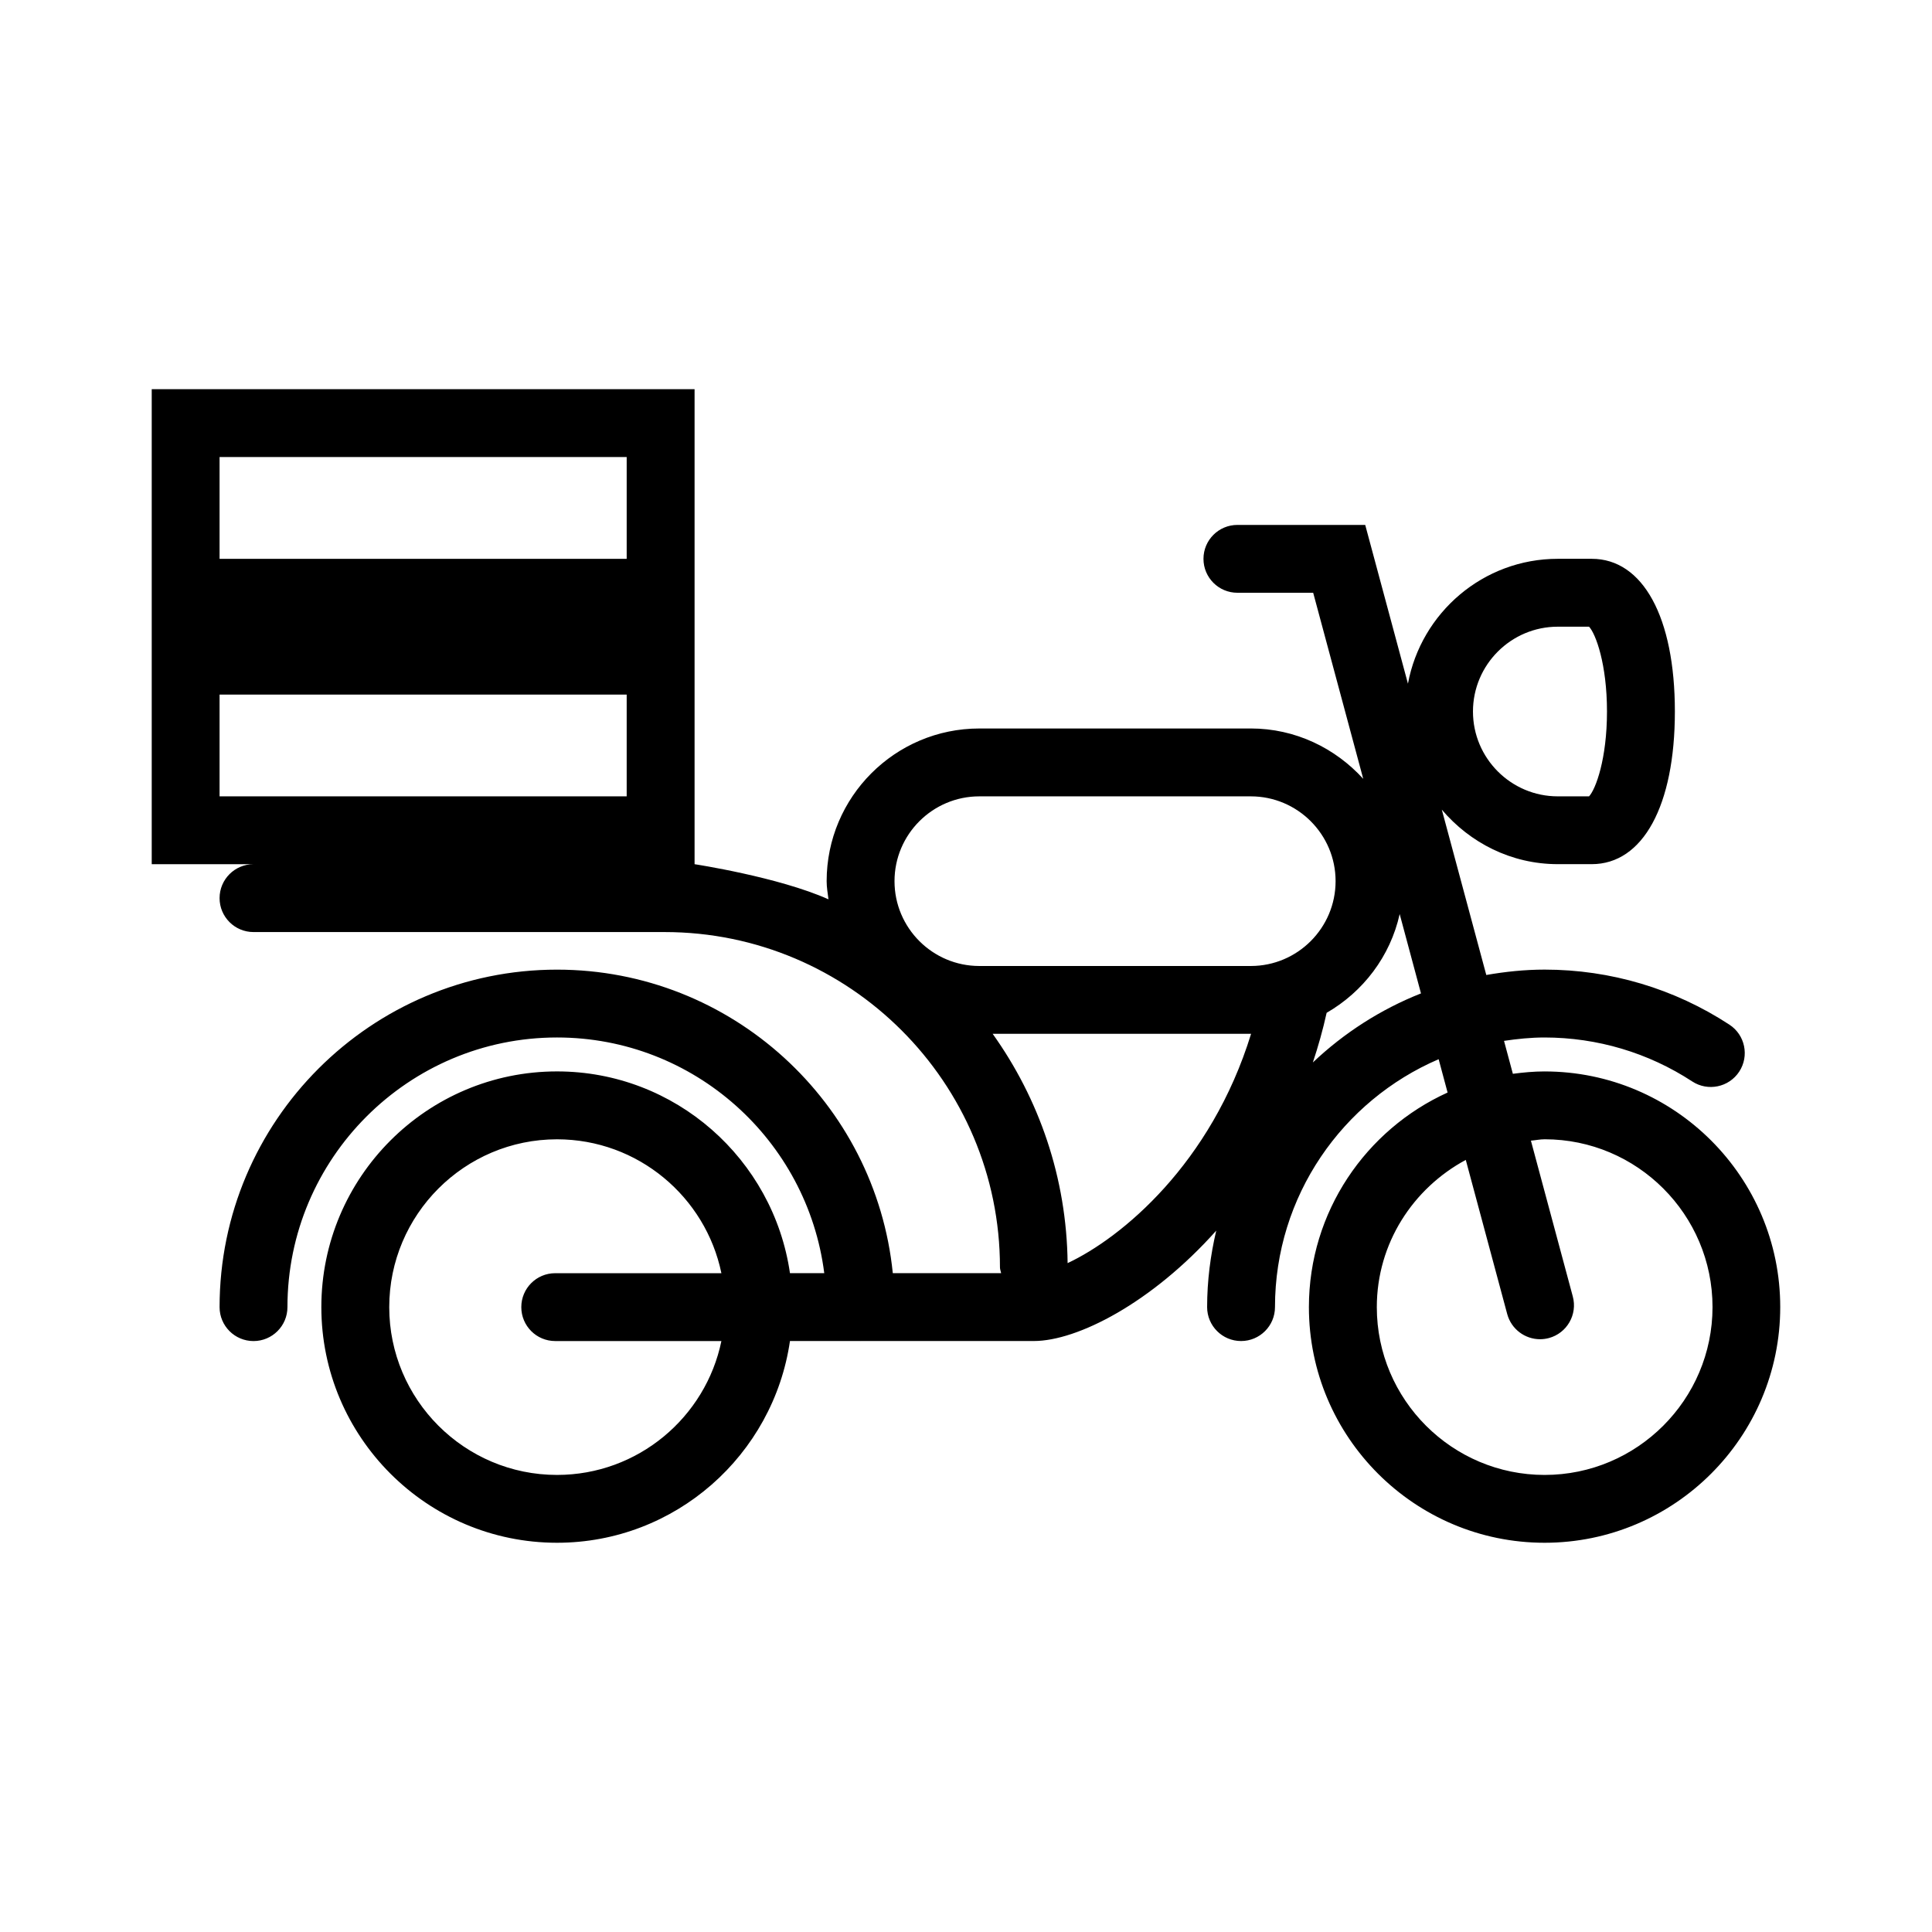 <?xml version="1.0" encoding="UTF-8"?>
<!-- Uploaded to: SVG Find, www.svgrepo.com, Generator: SVG Find Mixer Tools -->
<svg fill="#000000" width="800px" height="800px" version="1.1" viewBox="144 144 512 512" xmlns="http://www.w3.org/2000/svg">
 <path d="m553.34 427.94c-2.852 0-5.656 0.266-8.414 0.629l-2.344-8.727c3.512-0.523 7.082-0.898 10.746-0.898 13.98 0.012 27.504 4.047 39.125 11.648 4.152 2.715 9.734 1.559 12.461-2.602 2.715-4.152 1.559-9.73-2.609-12.449-14.555-9.527-31.488-14.582-48.965-14.586-5.273 0-10.418 0.551-15.457 1.426l-11.789-43.82c7.43 8.762 18.379 14.449 30.742 14.449h8.992c13.578 0 22.031-15.508 22.031-40.461s-8.453-40.461-22.031-40.461h-8.992c-19.781 0-36.23 14.297-39.715 33.09l-11.324-42.07h-33.871c-4.969 0-8.992 4.019-8.992 8.988 0 4.973 4.027 8.992 8.992 8.992h20.082l13.266 49.312c-7.41-8.141-17.984-13.348-29.816-13.348l-71.926 0.004c-22.328 0-40.461 18.156-40.461 40.461 0 1.652 0.289 3.219 0.484 4.812-13.285-5.934-35.484-9.309-35.484-9.309v-125.88h-143.86v125.88h26.973c-4.969 0-8.992 4.027-8.992 8.992 0 4.969 4.027 8.992 8.992 8.992h108.95c48.996 0 88.867 39.863 88.867 88.855 0 0.543 0.215 1.023 0.312 1.543h-28.711c-4.535-45.105-42.719-80.438-88.984-80.438-49.316 0-89.426 40.117-89.426 89.438 0 4.969 4.027 8.992 8.992 8.992 4.969 0 8.992-4.027 8.992-8.992 0-39.398 32.047-71.461 71.441-71.461 36.352 0 66.371 27.301 70.82 62.457h-9.086c-4.387-30.188-30.355-53.465-61.738-53.465-34.441 0-62.453 28.023-62.453 62.461 0 34.441 28.016 62.453 62.453 62.453 31.383 0 57.348-23.277 61.738-53.465h18.656c0.02 0 0.039 0.012 0.051 0.012 0.012 0 0.02-0.012 0.039-0.012h45.883c11.504 0 31.242-10.082 48.336-29.25-1.527 6.523-2.414 13.289-2.414 20.262 0 4.969 4.035 8.992 8.992 8.992 4.969 0 8.992-4.027 8.992-8.992 0-29.434 17.891-54.754 43.371-65.695l2.371 8.832c-21.637 9.82-36.754 31.59-36.754 56.863 0 34.441 28.016 62.453 62.453 62.453 34.434 0 62.453-28.012 62.453-62.453 0.012-34.438-28.004-62.453-62.438-62.453zm3.488-117.86h8.289c1.773 1.898 4.75 9.91 4.75 22.477s-2.984 20.586-4.75 22.484h-8.289c-12.391 0-22.477-10.086-22.477-22.484 0.004-12.398 10.09-22.477 22.477-22.477zm-354.64-44.957h107.89v26.973h-107.89zm0 89.918v-26.973h107.89v26.973zm201.35 0h71.93c12.391 0 22.477 10.078 22.477 22.477-0.004 12.398-10.086 22.48-22.473 22.48h-71.934c-12.398 0-22.484-10.082-22.484-22.48 0-12.398 10.086-22.477 22.484-22.477zm-111.92 179.83c-24.52 0-44.465-19.949-44.465-44.465 0-24.52 19.945-44.48 44.465-44.48 21.441 0 39.387 15.262 43.559 35.484h-44.043c-4.969 0-8.984 4.019-8.984 8.988s4.016 8.992 8.984 8.992h44.043c-4.168 20.215-22.105 35.48-43.559 35.48zm135.31-56.133c-0.246-22.637-7.578-43.559-19.863-60.766h68.406c0.012 0 0.051-0.012 0.082-0.012-10.602 34.445-34.336 54.09-48.625 60.777zm64.992-53.176c1.406-4.223 2.644-8.59 3.652-13.156 9.672-5.586 16.867-14.953 19.355-26.172l5.648 21.027c-10.727 4.246-20.418 10.496-28.656 18.301zm61.426 109.31c-24.531 0-44.477-19.949-44.477-44.465 0-16.922 9.621-31.508 23.578-39.02l10.984 40.863c1.094 4.012 4.727 6.656 8.691 6.656 0.766 0 1.559-0.102 2.344-0.309 4.793-1.293 7.637-6.227 6.34-11.023l-11.098-41.289c1.23-0.105 2.402-0.367 3.652-0.367 24.52 0 44.477 19.961 44.477 44.48-0.02 24.52-19.973 44.473-44.492 44.473z"/>
</svg>